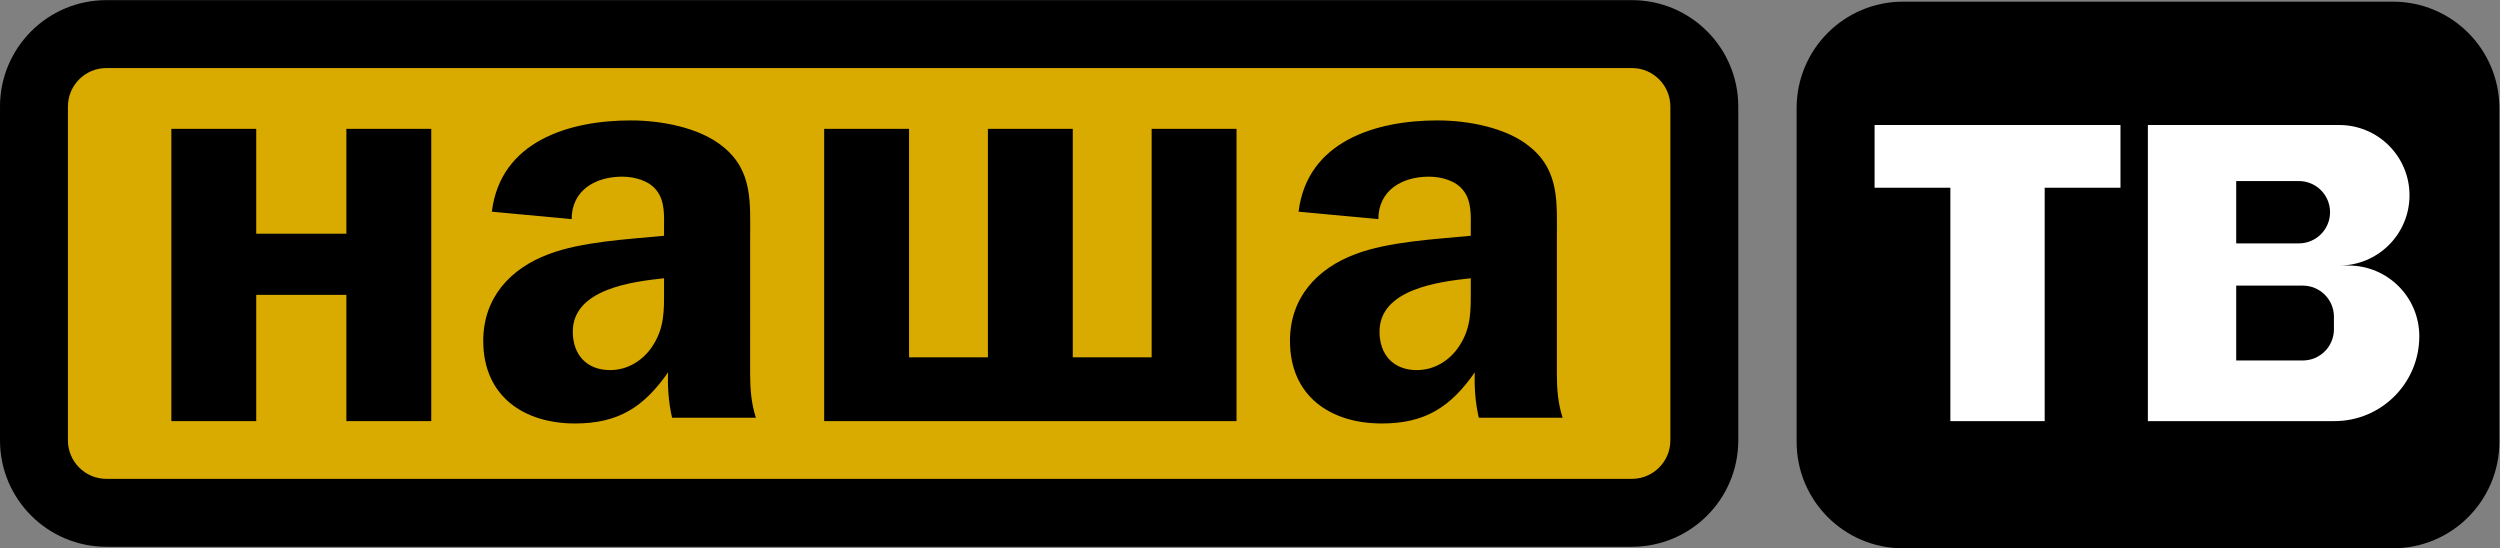 <svg xmlns:xlink="http://www.w3.org/1999/xlink" xmlns="http://www.w3.org/2000/svg" xmlns:svg="http://www.w3.org/2000/svg" version="1.1" id="svg164" width="1500" height="328.98" viewBox="0 0 441.639 96.861"><rect x="0" y="0" width="441.639" height="96.861" fill="#808080" stroke="none"/><defs id="defs168"><clipPath id="clipPath184"><path d="M 0,72.646 H 331.229 V 0 H 0 Z" id="path182"></path></clipPath></defs><g id="g172" transform="matrix(1.333,0,0,-1.333,0,96.861)"><path d="m 323.422,5.327 h -77.15 v 60.301 h 77.15 z" style="fill:#ffffff;fill-opacity:1;fill-rule:nonzero;stroke:none" id="path174"></path><path d="M 223.66,5.327 H 6.4 v 60.301 h 217.26 z" style="fill:#d9aa00;fill-opacity:1;fill-rule:nonzero;stroke:none" id="path176"></path><g id="g178"><g id="g180" clip-path="url(#clipPath184)"><g id="g186" transform="translate(221.366,14.302)"><path d="m 0,0 c 0,-2.812 -2.287,-5.099 -5.099,-5.099 h -202.168 c -2.812,0 -5.099,2.287 -5.099,5.099 v 44.245 c 0,2.812 2.287,5.099 5.099,5.099 H -5.099 C -2.287,49.344 0,47.057 0,44.245 Z m -5.099,58.344 h -202.168 c -7.787,0 -14.099,-6.312 -14.099,-14.099 V 0 c 0,-7.787 6.312,-14.099 14.099,-14.099 H -5.099 C 2.688,-14.099 9,-7.787 9,0 V 44.245 C 9,52.032 2.688,58.344 -5.099,58.344" style="fill:#000000;fill-opacity:1;fill-rule:nonzero;stroke:none" id="path188"></path></g><g id="g190" transform="translate(86.481,26.812)"><path d="m 0,0 c -1.293,-1.978 -3.347,-3.195 -5.629,-3.195 -3.119,0 -4.944,2.054 -4.944,5.096 0,5.629 7.835,6.618 12.094,7.075 V 7.454 C 1.521,4.716 1.597,2.434 0,0 m 12.931,14.3 c 0,4.64 0.381,8.9 -3.575,12.095 -3.119,2.585 -8.291,3.499 -12.247,3.499 -8.138,0 -17.266,-2.739 -18.407,-12.095 l 10.573,-0.989 c 0,3.803 3.119,5.629 6.693,5.629 1.674,0 3.575,-0.532 4.564,-1.826 1.141,-1.445 0.989,-3.423 0.989,-5.096 v -0.913 c -4.716,-0.456 -10.877,-0.76 -15.289,-2.434 -5.096,-1.901 -8.671,-5.781 -8.671,-11.485 0,-7.303 5.324,-10.954 12.17,-10.954 5.781,0 9.128,2.206 12.323,6.77 -0.076,-1.978 0.076,-4.032 0.532,-6.009 h 11.106 c -0.609,1.902 -0.761,3.803 -0.761,5.78 z" style="fill:#000000;fill-opacity:1;fill-rule:nonzero;stroke:none" id="path192"></path></g><g id="g194" transform="translate(193.393,26.812)"><path d="m 0,0 c -1.293,-1.978 -3.347,-3.195 -5.629,-3.195 -3.119,0 -4.944,2.054 -4.944,5.096 0,5.629 7.835,6.618 12.094,7.075 V 7.454 C 1.521,4.716 1.597,2.434 0,0 m 12.931,14.3 c 0,4.64 0.381,8.9 -3.575,12.095 -3.119,2.585 -8.291,3.499 -12.247,3.499 -8.138,0 -17.266,-2.739 -18.407,-12.095 l 10.573,-0.989 c 0,3.803 3.119,5.629 6.693,5.629 1.674,0 3.575,-0.532 4.564,-1.826 1.141,-1.445 0.989,-3.423 0.989,-5.096 v -0.913 c -4.716,-0.456 -10.877,-0.76 -15.289,-2.434 -5.096,-1.901 -8.671,-5.781 -8.671,-11.485 0,-7.303 5.324,-10.954 12.17,-10.954 5.781,0 9.128,2.206 12.323,6.77 -0.076,-1.978 0.076,-4.032 0.532,-6.009 h 11.106 c -0.609,1.902 -0.761,3.803 -0.761,5.78 z" style="fill:#000000;fill-opacity:1;fill-rule:nonzero;stroke:none" id="path196"></path></g><g id="g198" transform="translate(152.621,25.308)"><path d="M 0,0 H -10.451 V 30.28 H -21.698 V 0 H -32.149 V 30.28 H -43.397 V -8.452 h 2.679 8.569 10.451 11.247 H 0 3.198 11.248 V 30.28 H 0 Z" style="fill:#000000;fill-opacity:1;fill-rule:nonzero;stroke:none" id="path200"></path></g><g id="g202" transform="translate(45.903,41.691)"><path d="m 0,0 h -11.947 v 13.897 h -11.248 v -38.732 h 11.248 V -8.103 H 0 V -24.835 H 11.248 V 13.897 L 0,13.897 Z" style="fill:#000000;fill-opacity:1;fill-rule:nonzero;stroke:none" id="path204"></path></g><g id="g206" transform="translate(308.79,44.54)"><path d="m 0,0 c 0,2.28 -1.849,4.129 -4.129,4.129 h -8.307 v -8.258 h 8.307 C -1.849,-4.129 0,-2.28 0,0" style="fill:#000000;fill-opacity:1;fill-rule:nonzero;stroke:none" id="path208"></path></g><g id="g210" transform="translate(305.176,34.813)"><path d="M 0,0 H -8.822 V -9.921 H 0 c 2.28,0 4.129,1.849 4.129,4.129 v 1.663 C 4.129,-1.849 2.28,0 0,0" style="fill:#000000;fill-opacity:1;fill-rule:nonzero;stroke:none" id="path212"></path></g><g id="g214" transform="translate(309.374,16.856)"><path d="m 0,0 h -13.02 -3.193 -8.514 v 39.24 h 7.627 4.08 13.656 c 5.142,0 9.311,-4.169 9.311,-9.311 v 0 c 0,-5.143 -4.169,-9.311 -9.311,-9.311 h 1.238 c 5.176,0 9.372,-4.196 9.372,-9.372 C 11.246,5.035 6.211,0 0,0 M -28.357,30.926 H -38.402 V 0 h -12.5 v 30.926 h -10.044 v 8.314 h 32.589 z M 7.756,55.587 h -64.932 c -7.786,0 -14.099,-6.312 -14.099,-14.098 V -2.757 c 0,-7.786 6.313,-14.099 14.099,-14.099 H 7.756 c 7.787,0 14.099,6.313 14.099,14.099 v 44.246 c 0,7.786 -6.312,14.098 -14.099,14.098" style="fill:#000000;fill-opacity:1;fill-rule:nonzero;stroke:none" id="path216"></path></g></g></g></g></svg>